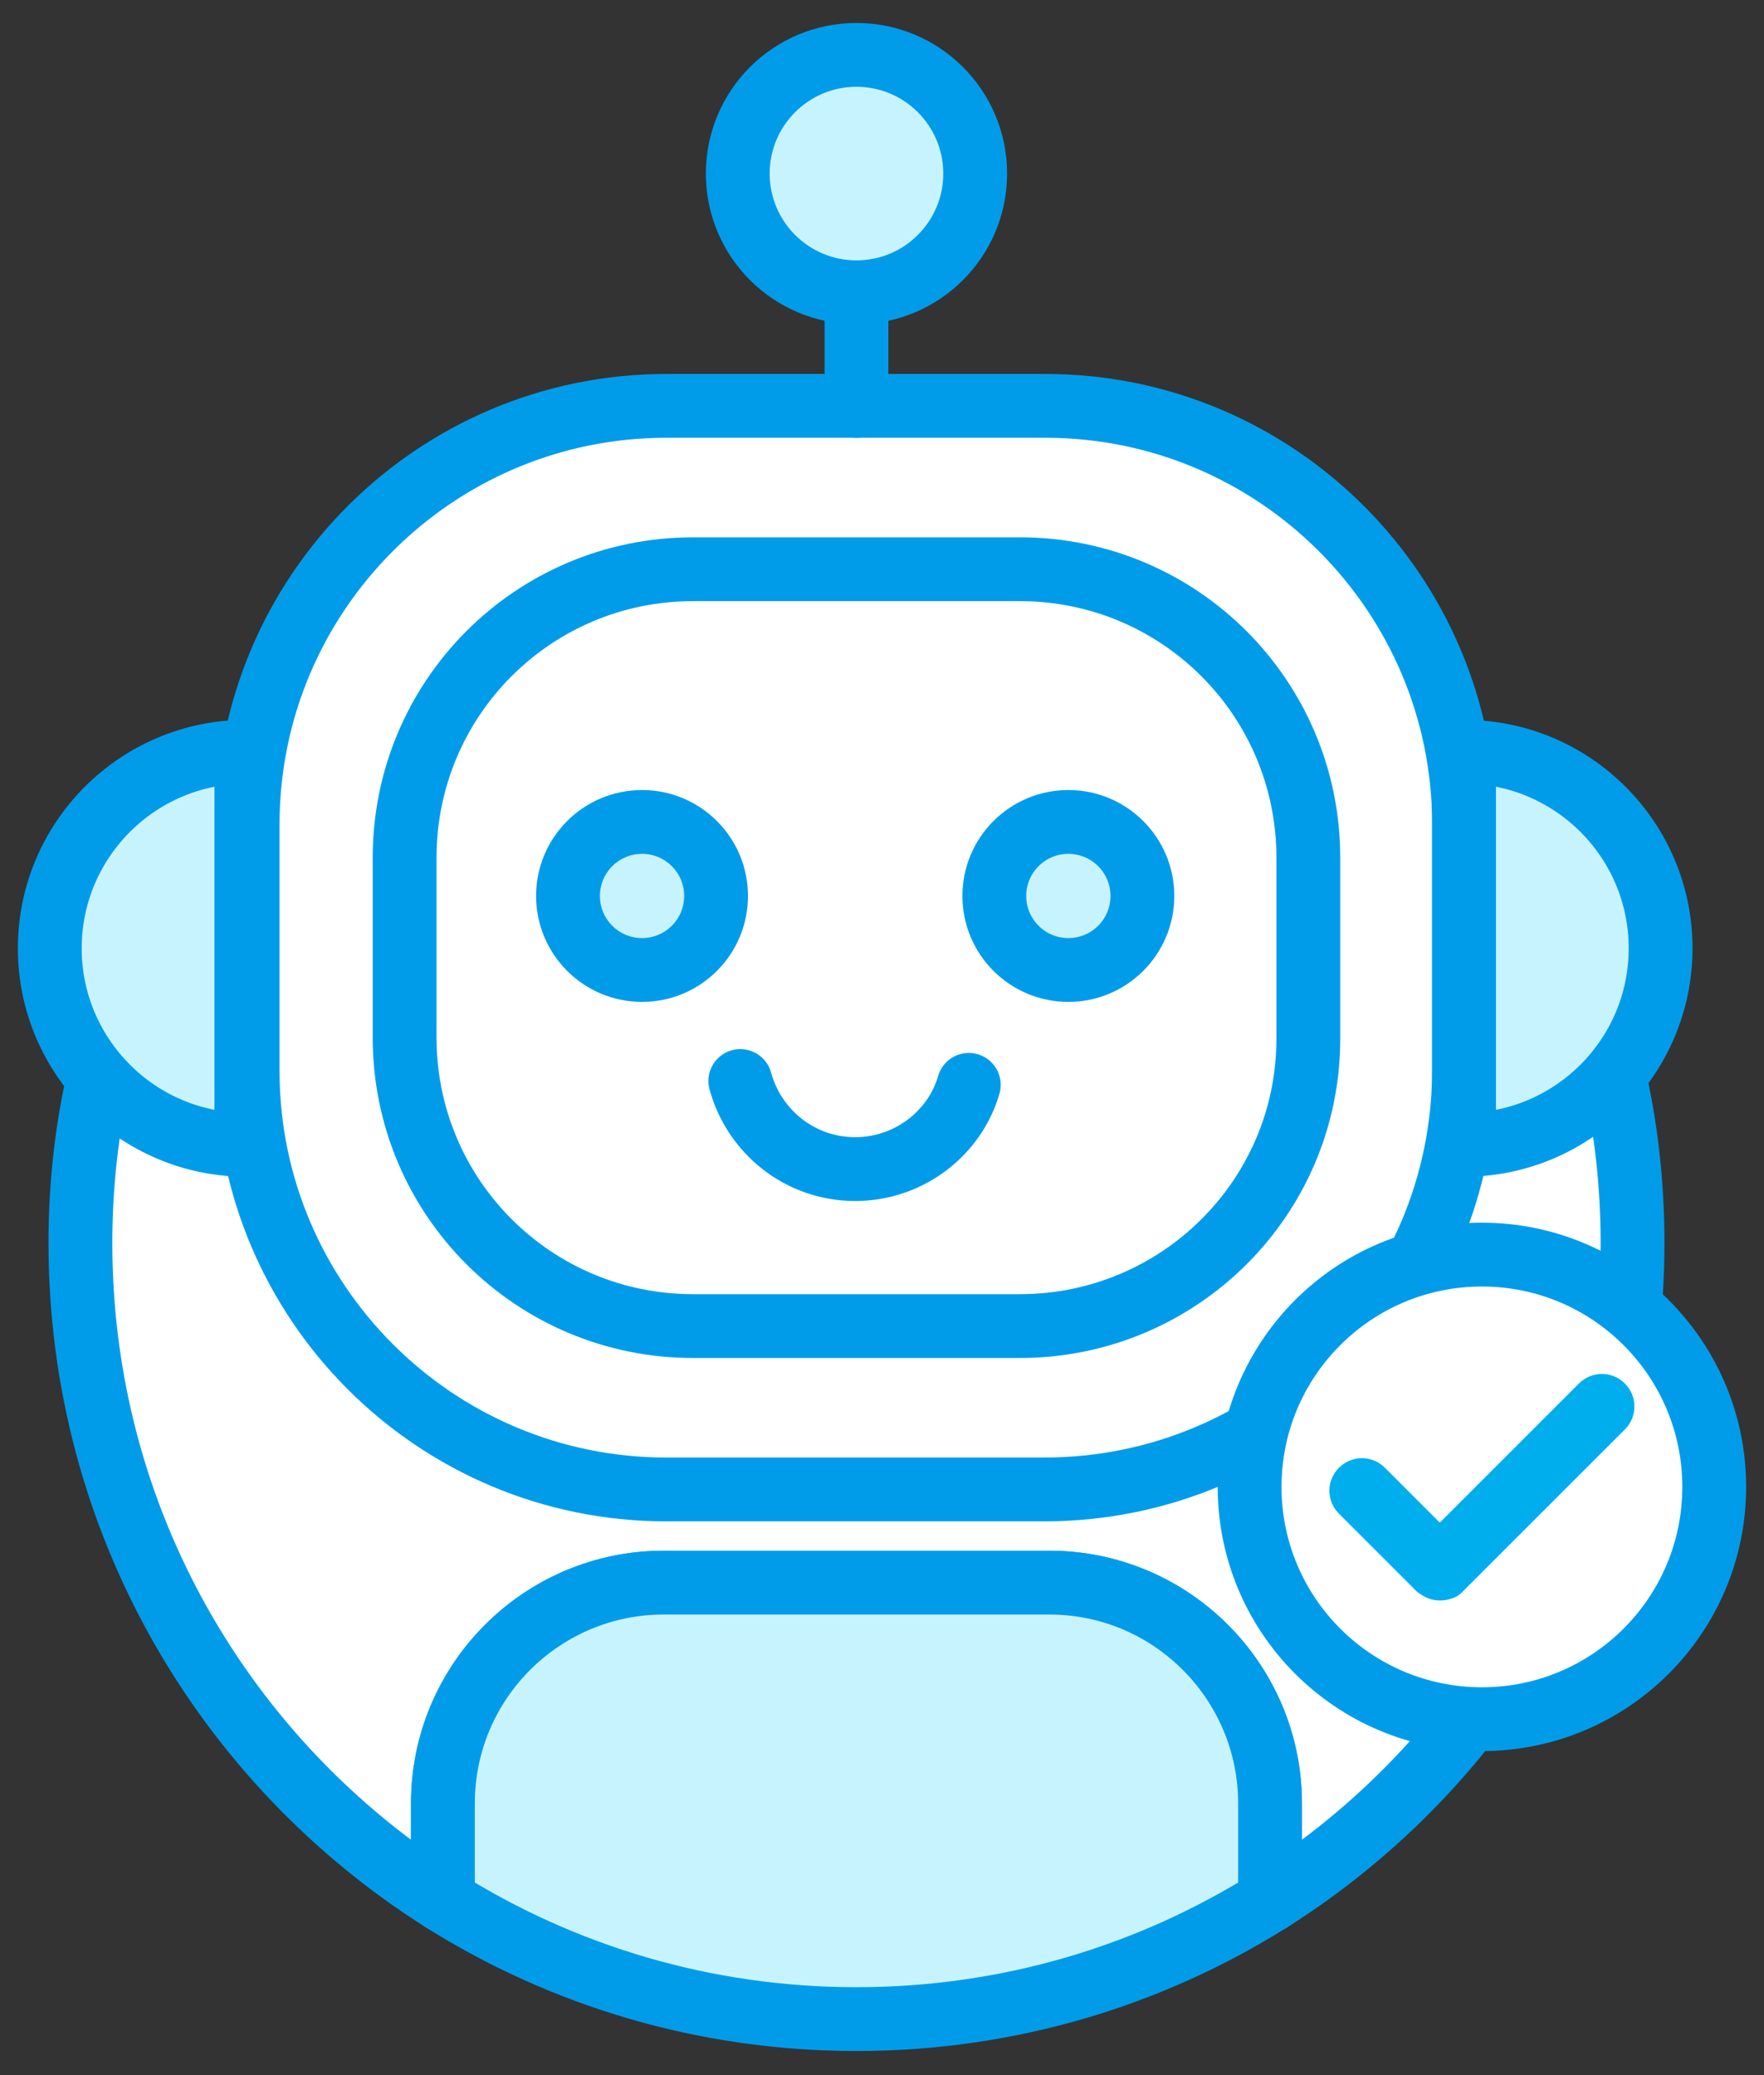 <?xml version="1.0" encoding="utf-8"?>
<!-- Generator: Adobe Illustrator 27.0.0, SVG Export Plug-In . SVG Version: 6.00 Build 0)  -->
<svg version="1.1" id="Layer_1" xmlns="http://www.w3.org/2000/svg" xmlns:xlink="http://www.w3.org/1999/xlink" x="0px" y="0px"
	 viewBox="0 0 138.2 162.6" style="enable-background:new 0 0 138.2 162.6;" xml:space="preserve">
<rect x="0" y="0" width="138.2" height="162.6" fill="#333333" stroke="none"/>
<style type="text/css">
	.st0{fill:#FFFFFF;stroke:#009CEA;stroke-width:5;stroke-linecap:round;stroke-linejoin:round;stroke-miterlimit:10;}
	.st1{fill:#00AEED;}
	.st2{fill:#C7F3FF;stroke:#009CEA;stroke-width:5;stroke-linecap:round;stroke-linejoin:round;stroke-miterlimit:10;}
	.st3{fill:none;stroke:#009CEA;stroke-width:5;stroke-linecap:round;stroke-linejoin:round;stroke-miterlimit:10;}
	
		.st4{fill-rule:evenodd;clip-rule:evenodd;fill:#FFFFFF;stroke:#009CEA;stroke-width:5;stroke-linecap:round;stroke-linejoin:round;stroke-miterlimit:10;}
</style>
<path class="st0" d="M7.8,84.1c-1,4.3-1.5,8.7-1.5,13.3c0,21.7,11.3,40.7,28.4,51.5v-7.6c0-9.5,7.7-17.3,17.3-17.3h30.2
	c9.5,0,17.3,7.7,17.3,17.3v7.6c17.1-10.8,28.4-29.8,28.4-51.5c0-4.6-0.5-9.1-1.5-13.4"/>
<path class="st0" d="M81.8,116.7H52.2c-18.1,0-32.8-14.7-32.8-32.8V64.6c0-18.1,14.7-32.8,32.8-32.8h29.7
	c18.1,0,32.8,14.7,32.8,32.8v19.2C114.7,102,100,116.7,81.8,116.7z"/>
<path class="st0" d="M79.9,103.9H54.3c-12.5,0-22.6-10.1-22.6-22.6V67.2c0-12.5,10.1-22.6,22.6-22.6h25.6
	c12.5,0,22.6,10.1,22.6,22.6v14.2C102.5,93.8,92.4,103.9,79.9,103.9z"/>
<g>
	<circle class="st0" cx="116.1" cy="116.5" r="18.2"/>
	<g>
		<path class="st1" d="M112.8,125.4c-0.7,0-1.3-0.3-1.8-0.7l-6.1-6.1c-1-1-1-2.6,0-3.6c1-1,2.6-1,3.6,0l4.3,4.3l10.9-10.9
			c1-1,2.6-1,3.6,0s1,2.6,0,3.6l-12.8,12.8C114.1,125.2,113.4,125.4,112.8,125.4z"/>
	</g>
</g>
<circle class="st2" cx="67.1" cy="13.6" r="9.3"/>
<line class="st0" x1="67.1" y1="23" x2="67.1" y2="31.8"/>
<path class="st2" d="M114.7,58.9v30.8c8.5,0,15.4-6.9,15.4-15.4S123.2,58.9,114.7,58.9z"/>
<path class="st2" d="M19.3,58.9v30.8c-8.5,0-15.4-6.9-15.4-15.4S10.8,58.9,19.3,58.9z"/>
<path class="st2" d="M82.2,124H52c-9.5,0-17.3,7.7-17.3,17.3v7.6c9.4,5.9,20.5,9.3,32.4,9.3s23-3.4,32.4-9.3v-7.6
	C99.5,131.8,91.8,124,82.2,124z"/>
<circle class="st2" cx="83.7" cy="70.2" r="5.8"/>
<circle class="st2" cx="50.3" cy="70.2" r="5.8"/>
<path class="st3" d="M75.9,85c-1.1,3.8-4.7,6.6-8.9,6.6c-4.3,0-7.9-2.9-9-6.9"/>
<path class="st0" d="M283.8,157.6H171.3c-5.2,0-9.5-4.2-9.5-9.5V45.5h131.3v102.6C293.3,153.3,289,157.6,283.8,157.6L283.8,157.6z"
	/>
<path class="st2" d="M293.3,45.5H161.8V21.3c0-3.5,2.8-6.4,6.4-6.4h118.7c3.5,0,6.4,2.8,6.4,6.4V45.5z"/>
<g>
	<path class="st0" d="M255.5,5.6L255.5,5.6c3.5,0,6.4,2.3,6.4,4.9v17.8c0,2.8-2.8,4.9-6.4,4.9l0,0c-3.5,0-6.4-2.3-6.4-4.9V10.6
		C249.3,7.9,252.1,5.6,255.5,5.6z"/>
	<path class="st0" d="M199.5,5.6L199.5,5.6c3.5,0,6.4,2.3,6.4,4.9v17.8c0,2.8-2.8,4.9-6.4,4.9l0,0c-3.5,0-6.4-2.3-6.4-4.9V10.6
		C193.2,7.9,196,5.6,199.5,5.6z"/>
</g>
<g>
	<line class="st4" x1="183" y1="78.6" x2="270.4" y2="78.6"/>
	<line class="st4" x1="183" y1="100.1" x2="270.4" y2="100.1"/>
	<line class="st4" x1="183" y1="121.6" x2="224.6" y2="121.6"/>
</g>
</svg>

